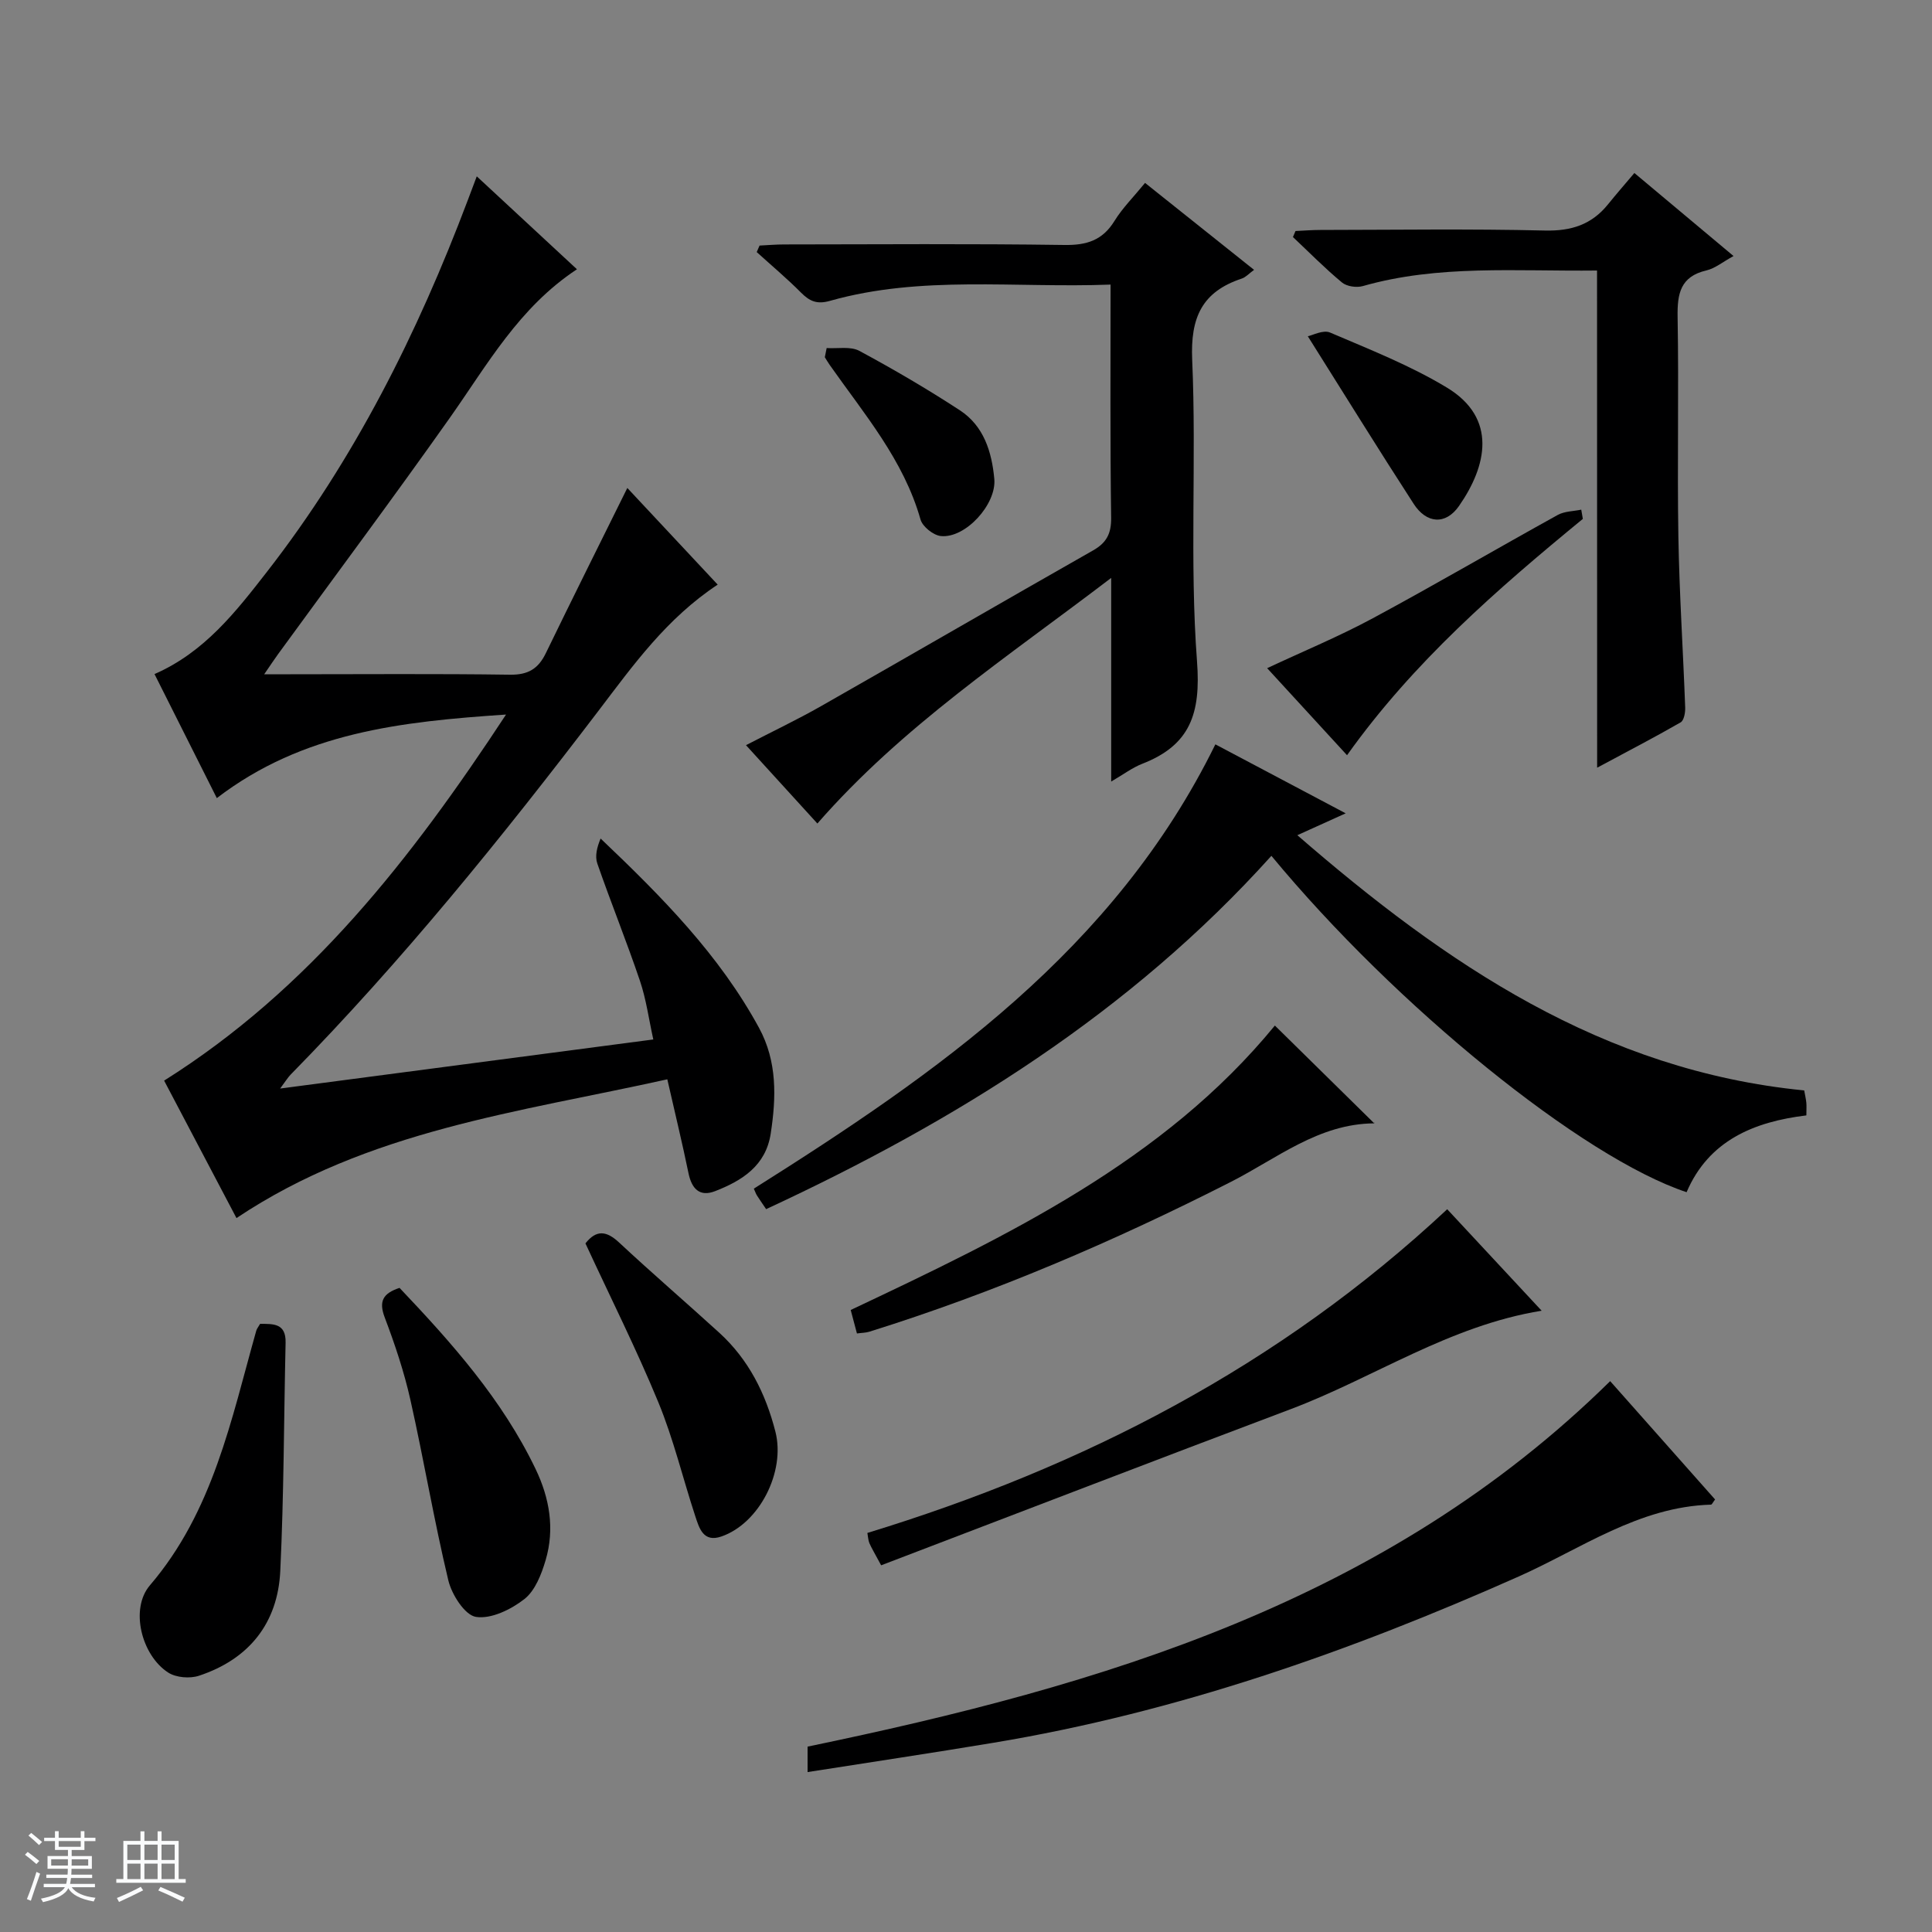 <svg enable-background="new 0 0 400 400" viewBox="0 0 400 400" xmlns="http://www.w3.org/2000/svg"><rect x="0" y="0" width="400" height="400" fill="#808080" stroke="none"/><path d="m5.17 384 .56-.58c.85.61 1.65 1.24 2.4 1.87l-.59.64c-.84-.73-1.63-1.38-2.37-1.93m1.22 9.53-.82-.34c.71-1.76 1.37-3.64 1.98-5.63.24.13.5.25.76.36-.6 1.67-1.24 3.54-1.92 5.61m-.5-13.5.57-.54c.56.44 1.31 1.06 2.26 1.87l-.64.64c-.68-.66-1.41-1.32-2.19-1.97m3.25.46h2.24v-1.36h.77v1.36h4.57v-1.36h.76v1.36h2.28v.69h-2.28v1.84h-2.64v1.26h4.18v2.64h-4.21c0 .45-.02.86-.05 1.21h4.32v.69h-4.38c-.04.34-.1.75-.19 1.22h5.15v.69h-4.82c.87 1.19 2.51 1.92 4.93 2.19-.17.31-.3.57-.37.76-2.77-.49-4.52-1.41-5.26-2.76-.56 1.26-2.3 2.23-5.24 2.9-.12-.24-.26-.48-.43-.72 2.73-.55 4.38-1.34 4.96-2.38h-4.38v-.69h4.65c.1-.38.17-.79.21-1.22h-4.32v-.69h4.4c.03-.34.05-.75.05-1.21h-4.2v-2.64h4.23v-1.26h-2.69v-1.84h-2.24zm1.46 4.46v1.29h3.45c.01-.4.02-.57.01-.53v-.32-.45h-3.46zm1.55-2.59h4.57v-1.19h-4.57zm6.11 2.59h-3.42v.77c-.01.19-.01.37-.02.53h3.44z" fill="#fafbfc"/><path d="m32.63 379.16h.82v1.98h3.54v7.89h1.46v.78h-14.37v-.78h1.46v-7.89h3.54v-1.98h.82v1.98h2.73zm-3.49 11.48.5.73c-1.61.82-3.28 1.63-5 2.41-.13-.27-.28-.55-.44-.82 1.75-.72 3.4-1.49 4.94-2.32m-2.78-5.55h2.73v-3.18h-2.73zm0 3.95h2.73v-3.2h-2.73zm3.54-3.95h2.73v-3.18h-2.73zm0 3.95h2.73v-3.2h-2.73zm7.89 4.68c-1.84-.92-3.51-1.7-5.02-2.32l.45-.73c1.89.8 3.57 1.55 5.04 2.23zm-1.62-11.81h-2.73v3.18h2.73zm-2.73 7.13h2.73v-3.2h-2.73v3.19z" fill="#fafbfc"/><g fill="#000001"><path d="m148.59 121.04c-10.57 6.98-17.49 16.67-24.61 26.03-19.99 26.24-40.69 51.86-63.83 75.44-.54.55-.94 1.24-2.15 2.86 26.22-3.45 51.31-6.75 77.26-10.16-.94-4.25-1.47-8.31-2.76-12.12-2.76-8.16-6-16.16-8.83-24.3-.53-1.52-.08-3.37.68-5.18 12.68 12.05 24.59 24.1 32.8 39.2 3.78 6.96 3.57 14.38 2.42 21.88-1.01 6.66-5.91 9.74-11.5 11.92-3.23 1.26-4.87-.5-5.53-3.74-1.27-6.17-2.76-12.29-4.38-19.41-30.69 6.82-61.96 10.52-89.2 28.73-5.07-9.64-10.09-19.17-14.98-28.46 30.02-18.87 51.07-45.78 70.79-75.79-21.77 1.46-42.11 3.68-59.88 17.3-4.49-8.93-8.69-17.3-12.9-25.68 10.32-4.51 16.8-12.85 23.24-21.12 18.15-23.31 31.21-49.42 41.6-76.94.52-1.39 1.04-2.77 1.88-4.99 7.07 6.56 13.8 12.8 20.74 19.24-12.01 7.91-18.57 19.79-26.32 30.76-11.62 16.44-23.66 32.59-35.52 48.87-.78 1.07-1.5 2.17-2.91 4.22h5.42c15.16 0 30.33-.13 45.49.09 3.73.05 5.83-1.23 7.39-4.44 5.51-11.35 11.14-22.63 16.88-34.22 6.04 6.44 12.25 13.1 18.71 20.01z"/><path d="m251.63 154.11c9.19 4.87 17.8 9.42 26.98 14.28-3.5 1.58-6.32 2.86-10.01 4.53 30.8 26.72 63.22 48.75 104.94 52.84.18.98.36 1.76.44 2.54.07.65.01 1.32.01 2.63-10.79 1.31-20.2 5.15-24.8 15.9-21.55-7.16-60.16-38.43-85.96-69.64-29.19 32.44-65.3 54.91-104.61 73.15-.82-1.21-1.38-2.01-1.9-2.83-.24-.38-.38-.83-.65-1.41 38.04-23.98 74.62-49.37 95.56-91.99z"/><path d="m229.93 58.92c-19.81.75-39.18-1.98-58.1 3.37-2.72.77-4.22.07-6.01-1.73-2.91-2.93-6.09-5.59-9.15-8.37.2-.45.39-.9.59-1.35 1.7-.08 3.4-.23 5.11-.23 19.33-.02 38.66-.17 57.99.11 4.64.07 7.91-.96 10.39-4.99 1.64-2.66 3.92-4.92 6.32-7.86 7.5 5.99 14.84 11.84 22.57 18-1.06.77-1.72 1.53-2.53 1.8-8.23 2.73-10.67 8.03-10.28 16.85.91 20.79-.56 41.72 1 62.43.81 10.77-1.4 17.32-11.33 21.18-2.08.81-3.92 2.22-6.44 3.68 0-14.05 0-27.33 0-42.16-21.54 16.43-43.25 30.71-60.83 50.85-4.56-5.01-9.44-10.36-14.78-16.22 5.46-2.83 10.64-5.29 15.61-8.12 18.78-10.69 37.47-21.53 56.26-32.21 2.78-1.58 3.77-3.48 3.73-6.74-.22-15.81-.12-31.63-.12-48.29z"/><path d="m333.37 285.95c7.48 8.44 14.63 16.5 21.72 24.5-.46.59-.65 1.07-.85 1.07-14.94.43-26.88 9.12-39.77 14.86-35.01 15.57-70.89 28.15-108.78 34.44-12.73 2.12-25.5 4.03-38.49 6.07 0-1.91 0-3.53 0-5.27 60.99-12.65 119.75-29.98 166.17-75.67z"/><path d="m330.65 56.01c-16.81.19-32.82-1.25-48.49 3.22-1.3.37-3.32.08-4.31-.74-3.55-2.94-6.8-6.25-10.16-9.41.18-.42.35-.84.53-1.25 1.72-.08 3.43-.22 5.15-.22 15.5-.02 31-.25 46.49.12 5.47.13 9.67-1.23 13.05-5.41 1.67-2.07 3.42-4.08 5.47-6.5 7.16 6 13.58 11.38 20.53 17.19-2.25 1.23-3.83 2.56-5.62 2.98-5.39 1.26-6.04 4.8-5.96 9.64.27 15.16-.09 30.33.16 45.49.2 11.79.98 23.57 1.41 35.36.04 1.04-.25 2.67-.93 3.07-5.4 3.11-10.94 5.98-17.3 9.39-.02-34.85-.02-68.59-.02-102.93z"/><path d="m182.43 324.08c-1.36-2.54-1.97-3.53-2.43-4.58-.25-.58-.26-1.27-.42-2.12 44.68-13.66 85.27-34.53 120.05-67.02 6.53 7.01 12.9 13.86 19.55 21.01-19.16 3.11-34.7 13.87-51.93 20.37-28.24 10.64-56.39 21.49-84.82 32.34z"/><path d="m177.42 276.08c-.42-1.59-.8-3.01-1.29-4.86 32.36-15.3 64.8-30.8 87.82-58.89 6.73 6.62 13.52 13.3 20.56 20.23.22-.53.1.02-.02.02-11.49.08-20.14 7.28-29.64 12.11-24.17 12.3-48.98 22.94-74.88 31.03-.75.23-1.58.22-2.55.36z"/><path d="m53.85 274.09c2.71.01 5.37-.16 5.28 3.88-.36 15.76-.35 31.53-1.1 47.27-.51 10.82-6.47 18.27-16.82 21.7-1.89.63-4.75.4-6.38-.65-5.53-3.56-7.98-13.18-3.79-18.07 13.08-15.29 16.81-34.24 22.01-52.69.13-.46.47-.85.8-1.44z"/><path d="m82.72 266.64c10.79 11.37 21.26 23.1 28.18 37.53 2.88 6 3.98 12.37 2.07 18.83-.86 2.92-2.17 6.32-4.4 8.07-2.76 2.16-6.89 4.18-10.03 3.69-2.3-.36-5.01-4.61-5.72-7.57-2.96-12.37-5.06-24.94-7.85-37.36-1.3-5.8-3.21-11.5-5.32-17.07-1.26-3.33-.39-4.98 3.07-6.12z"/><path d="m121.21 257.43c2.26-2.87 4.35-2.62 6.97-.18 6.8 6.34 13.86 12.41 20.73 18.67 6.09 5.55 9.61 12.6 11.63 20.49 2.12 8.31-3.33 19.01-11.2 21.71-3.73 1.28-4.57-1.72-5.39-4.21-2.58-7.84-4.5-15.94-7.63-23.54-4.55-11.04-9.93-21.73-15.11-32.94z"/><path d="m327.71 107.43c-17.75 14.58-35.05 29.6-48.82 48.93-5.36-5.83-10.81-11.77-16.54-18.02 7.55-3.54 14.91-6.58 21.88-10.34 12.87-6.93 25.5-14.32 38.29-21.39 1.4-.77 3.23-.75 4.86-1.09.12.64.23 1.27.33 1.91z"/><path d="m270.77 69.62c.94-.18 3.17-1.39 4.61-.77 8.2 3.51 16.6 6.81 24.19 11.4 10.48 6.34 8.27 16.23 2.5 24.51-2.77 3.98-6.73 3.66-9.38-.44-7.34-11.33-14.44-22.82-21.92-34.7z"/><path d="m171.15 72.06c2.28.15 4.93-.4 6.76.58 7.1 3.82 14.09 7.91 20.84 12.32 4.93 3.23 6.59 8.57 7.11 14.19.49 5.26-6 12.38-11.09 11.83-1.55-.17-3.78-1.96-4.19-3.43-3.49-12.33-11.66-21.83-18.78-31.97-.37-.52-.69-1.08-1.03-1.62.13-.64.26-1.27.38-1.9z"/></g></svg>